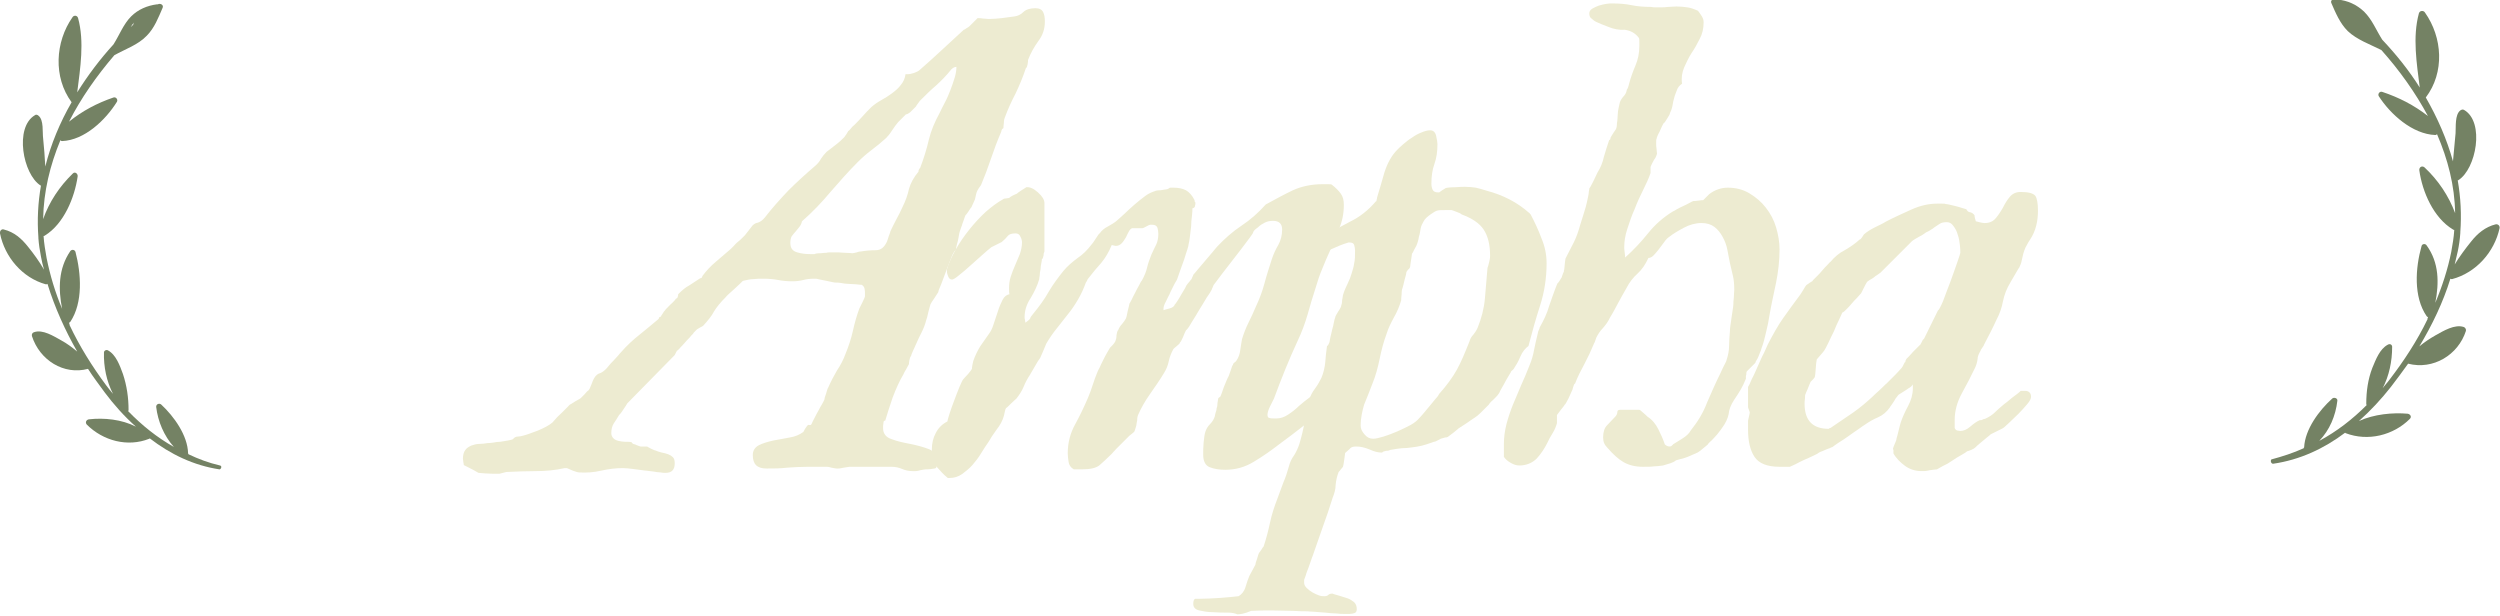 <?xml version="1.0" encoding="UTF-8"?>
<!-- Generator: Adobe Illustrator 27.8.0, SVG Export Plug-In . SVG Version: 6.00 Build 0)  -->
<svg xmlns="http://www.w3.org/2000/svg" xmlns:xlink="http://www.w3.org/1999/xlink" version="1.1" id="Ebene_1" x="0px" y="0px" viewBox="0 0 579.5 142.9" style="enable-background:new 0 0 579.5 142.9;" xml:space="preserve">
<style type="text/css">
	.st0{fill:#EDEBD1;}
	.st1{fill:#748264;}
</style>
<g>
	<g>
		<g>
			<g>
				<path class="st0" d="M107.5,107.8c0-0.1,0-0.3-0.1-0.7c0-0.4-0.1-0.6-0.1-0.7c0-0.9,0.2-1.6,0.5-2c0.3-0.5,0.8-0.8,1.4-1.1      c0.6-0.2,1.2-0.4,1.9-0.4c0.7,0,1.3-0.1,2-0.2c0.2,0,0.6,0,1.2-0.1c0.5-0.1,1.1-0.2,1.7-0.2c0.6-0.1,1.2-0.2,1.8-0.3      c0.6-0.1,0.9-0.2,1.1-0.3c0.3-0.4,0.7-0.6,1.1-0.6s0.8-0.1,1.2-0.2c0.9-0.2,2.1-0.7,3.5-1.2c1.4-0.6,2.6-1.2,3.4-1.9      c0.1-0.1,0.3-0.4,0.7-0.8c0.4-0.5,0.9-0.9,1.4-1.4c0.5-0.5,0.9-0.9,1.3-1.3c0.4-0.4,0.6-0.7,0.8-0.7c0.1-0.1,0.5-0.3,1.1-0.7      c0.7-0.4,1.1-0.6,1.2-0.7c0.2-0.2,0.5-0.5,0.9-0.9c0.4-0.5,0.7-0.8,0.9-0.9c0.2-0.2,0.4-0.6,0.7-1.4c0.3-0.8,0.5-1.3,0.6-1.4      c0.4-0.7,0.9-1.1,1.4-1.2c0.5-0.2,0.9-0.5,1.4-1c0.1-0.1,0.3-0.3,0.6-0.7c0.3-0.4,0.7-0.8,1.1-1.2c0.4-0.4,0.7-0.8,1.1-1.2      c0.3-0.4,0.5-0.6,0.6-0.7c1.4-1.6,2.8-2.9,4.2-4c1.4-1.1,2.9-2.4,4.6-3.8c0-0.3,0.2-0.5,0.5-0.5c0-0.1,0.1-0.3,0.4-0.7      c0.2-0.4,0.4-0.6,0.5-0.7c0.1-0.2,0.5-0.6,1.3-1.4c0.8-0.7,1.2-1.2,1.3-1.4c0.2,0,0.3-0.1,0.4-0.4c0.1-0.3,0.1-0.5,0.1-0.6      c0.9-0.9,1.7-1.6,2.5-2c0.7-0.5,1.6-1,2.6-1.7c0.3,0,0.5-0.2,0.5-0.5c0.9-1.2,1.9-2.3,3.1-3.3c1.2-1,2.3-2,3.5-3      c0.1-0.1,0.3-0.3,0.6-0.6c0.3-0.3,0.6-0.7,1-1c0.4-0.3,0.7-0.6,1-0.9c0.3-0.3,0.5-0.5,0.7-0.7c0.1-0.1,0.3-0.4,0.7-0.9      c0.4-0.5,0.6-0.8,0.7-0.9c0.4-0.6,0.9-1,1.6-1.1c0.6-0.2,1.1-0.6,1.6-1.2c1.7-2.2,3.6-4.3,5.5-6.3c1.9-1.9,4-3.8,6.1-5.6      c0.6-0.5,1.1-1.1,1.4-1.7c0.4-0.6,0.8-1.1,1.3-1.6c0.7-0.5,1.4-1.1,2.2-1.7c0.8-0.6,1.4-1.2,1.9-1.7c0.1-0.1,0.2-0.3,0.5-0.7      c0.2-0.4,0.4-0.6,0.4-0.7c0.2-0.1,0.4-0.3,0.7-0.7c0.3-0.4,0.6-0.6,0.7-0.7c0.7-0.7,1.4-1.4,2-2.1c0.6-0.7,1.3-1.4,2-2.1      c0.7-0.6,1.4-1.1,2.3-1.6c0.9-0.5,1.7-1,2.5-1.6c0.8-0.6,1.5-1.2,2-1.9c0.6-0.7,1-1.6,1.1-2.5h0.4c0.5,0,1-0.1,1.6-0.3      c0.5-0.2,1-0.4,1.3-0.7c1.7-1.5,3.4-3,5.1-4.6c1.7-1.6,3.4-3.1,5.1-4.7c0.1,0,0.3-0.1,0.7-0.4c0.4-0.2,0.6-0.4,0.7-0.5      c0.2-0.2,0.5-0.5,0.9-0.9c0.5-0.5,0.8-0.8,0.9-0.9c0.4,0,0.8,0,1.3,0.1c0.5,0,0.9,0.1,1.3,0.1c1,0,2-0.1,3-0.2      c1-0.1,2-0.3,3-0.4c0.7-0.1,1.4-0.4,2-1c0.6-0.6,1.6-0.9,2.8-0.9c0.9,0,1.5,0.3,1.8,0.9c0.3,0.6,0.4,1.3,0.4,2.2      c0,1.7-0.5,3.2-1.5,4.5c-1,1.4-1.8,2.8-2.4,4.4c0,0.2,0,0.5-0.1,1c-0.1,0.5-0.2,0.8-0.4,0.9c-0.7,2.1-1.5,4-2.4,5.9      c-1,1.9-1.8,3.7-2.5,5.6c-0.1,0.2-0.2,0.6-0.2,1.2c-0.1,0.6-0.1,1-0.1,1.2c-0.2,0.1-0.3,0.2-0.4,0.4c-0.1,0.2-0.1,0.4-0.1,0.4      c-0.9,2.1-1.7,4.2-2.4,6.3c-0.7,2.1-1.5,4.2-2.3,6.1c-0.1,0.1-0.2,0.3-0.5,0.7c-0.2,0.4-0.4,0.6-0.4,0.7c-0.1,0.2-0.2,0.5-0.3,1      c-0.1,0.5-0.2,0.8-0.2,0.9c-0.1,0.2-0.2,0.5-0.4,0.9c-0.2,0.5-0.4,0.8-0.4,0.9c-0.2,0.2-0.4,0.5-0.7,1c-0.3,0.5-0.6,0.8-0.7,0.9      c-0.1,0.2-0.2,0.5-0.4,1.1c-0.2,0.6-0.4,1-0.4,1.2c-0.1,0.2-0.2,0.5-0.4,1.1c-0.2,0.5-0.3,1.1-0.4,1.7c-0.1,0.6-0.2,1.1-0.4,1.7      c-0.1,0.5-0.2,0.9-0.2,1.2c-0.2,0.1-0.6,0.6-1,1.6c-0.4,1-0.8,2-1.2,3.1c-0.4,1.1-0.8,2.2-1.2,3.2c-0.4,1-0.7,1.6-0.7,1.9      c-0.1,0.2-0.4,0.6-0.9,1.4c-0.5,0.7-0.8,1.2-0.9,1.4c-0.1,0.2-0.2,0.8-0.5,1.8c-0.2,1-0.4,1.7-0.5,1.9c-0.3,1.2-0.7,2.1-1.1,2.9      c-0.4,0.8-0.9,1.8-1.5,3.2c-0.1,0.2-0.2,0.5-0.5,1.1c-0.2,0.5-0.4,0.9-0.4,1.1c-0.2,0.2-0.3,0.5-0.4,1c-0.1,0.5-0.1,0.8-0.1,0.9      c-0.1,0.2-0.3,0.5-0.6,1.1c-0.3,0.5-0.6,1-0.7,1.3c-0.9,1.5-1.7,3.3-2.5,5.4c-0.7,2.1-1.3,3.9-1.7,5.3c-0.2,0-0.4,0.1-0.4,0.4      c0,0.3-0.1,0.6-0.1,0.8v0.6c0,1.2,0.7,2.1,2,2.5c1.3,0.5,2.7,0.8,4.3,1.1c1.5,0.3,3,0.7,4.3,1.2c1.3,0.5,2,1.5,2,2.8      c0,1.1-0.2,1.7-0.7,1.7c-0.5,0.1-1.2,0.2-2.1,0.2c-0.2,0-0.6,0.1-1.2,0.2c-0.6,0.2-1,0.2-1.1,0.2h-0.7c-0.9,0-1.7-0.2-2.4-0.5      c-0.7-0.3-1.5-0.5-2.4-0.5h-4.8h-5c-0.1,0-0.5,0.1-1.3,0.2c-0.8,0.2-1.2,0.2-1.3,0.2h-0.2h-0.2c-0.2,0-0.6-0.1-1.2-0.2      c-0.6-0.2-1-0.2-1.1-0.2h-4.3c-1.7,0-3.3,0.1-4.8,0.2c-1.6,0.2-3.2,0.2-4.8,0.2c-2.2,0-3.2-1-3.2-3.1c0-1.1,0.5-1.8,1.4-2.3      c1-0.5,2.1-0.8,3.4-1.1c1.3-0.2,2.6-0.5,3.8-0.7c1.3-0.2,2.3-0.7,3-1.2c0.1,0,0.2-0.2,0.4-0.6c0.2-0.4,0.4-0.6,0.4-0.6      c0.2-0.4,0.5-0.6,0.7-0.5c0.2,0.1,0.5,0,0.6-0.4c0.1-0.2,0.3-0.7,0.6-1.2c0.3-0.6,0.6-1.2,0.9-1.7c0.3-0.6,0.6-1.1,0.9-1.6      s0.4-0.8,0.5-1c0-0.2,0.1-0.6,0.4-1.4c0.2-0.8,0.4-1.3,0.5-1.4c0.6-1.4,1.3-2.7,2-3.9c0.8-1.2,1.5-2.5,2-3.9      c0.7-1.7,1.3-3.5,1.7-5.3c0.4-1.8,0.9-3.6,1.5-5.2c0.1-0.2,0.3-0.6,0.7-1.4c0.4-0.8,0.6-1.3,0.6-1.4v-0.6c0-0.4,0-0.8-0.1-1.2      c-0.1-0.4-0.3-0.7-0.7-0.9c-0.2,0-0.7,0-1.2-0.1c-0.6,0-1.2-0.1-1.8-0.1c-0.6,0-1.2-0.1-1.7-0.2c-0.5-0.1-0.9-0.1-1.2-0.1      c-0.1,0-0.4,0-0.8-0.1c-0.5-0.1-0.9-0.2-1.4-0.3c-0.5-0.1-1-0.2-1.5-0.3c-0.5-0.1-0.8-0.2-0.9-0.2h-0.5c-0.9,0-1.8,0.1-2.5,0.3      c-0.8,0.2-1.6,0.3-2.5,0.3c-1.2,0-2.3-0.1-3.3-0.3c-1.1-0.2-2.2-0.3-3.4-0.3c-0.9,0-1.7,0-2.4,0.1c-0.7,0-1.5,0.2-2.4,0.4      c-0.3,0.3-1,1-2,1.9c-1,0.9-1.7,1.5-2,1.9c-1.2,1.2-2.1,2.3-2.7,3.3c-0.5,1-1.4,2.1-2.5,3.3c-0.1,0.1-0.3,0.2-0.7,0.4      c-0.4,0.2-0.6,0.4-0.7,0.4l-0.4,0.4c-0.3,0.3-0.5,0.5-0.5,0.6c-0.2,0.2-0.6,0.6-0.9,1c-0.4,0.4-0.8,0.8-1.2,1.3      c-0.4,0.5-0.8,0.8-1.1,1.2c-0.3,0.3-0.5,0.5-0.6,0.5c0,0.1-0.1,0.2-0.2,0.4c-0.1,0.2-0.2,0.4-0.3,0.6l-11,11.2      c-0.2,0.4-0.5,0.8-0.7,1.1c-0.2,0.3-0.4,0.6-0.6,0.9c-0.2,0.3-0.4,0.5-0.6,0.7c-0.4,0.7-0.8,1.3-1.2,1.9      c-0.4,0.6-0.6,1.4-0.6,2.3c0,0.5,0.2,0.9,0.5,1.2c0.3,0.3,0.7,0.5,1.2,0.6c0.5,0.1,1,0.2,1.5,0.2c0.6,0,1.1,0,1.5,0.1      c0.1,0.2,0.2,0.3,0.4,0.4c0.2,0.1,0.4,0.1,0.4,0.1c0.2,0.1,0.4,0.2,0.7,0.3c0.3,0.1,0.5,0.2,0.6,0.2h1.5      c0.1,0.1,0.4,0.2,0.9,0.5c0.5,0.2,0.8,0.4,1,0.4c0.5,0.2,1,0.4,1.5,0.5c0.5,0.1,1,0.2,1.5,0.4c0.5,0.2,0.8,0.4,1.1,0.7      c0.3,0.3,0.4,0.8,0.4,1.4c0,1.5-0.7,2.2-2.1,2.2h-0.2c-0.2,0-0.5,0-1-0.1c-0.5,0-1-0.1-1.6-0.2c-0.6-0.1-1.1-0.1-1.6-0.2      c-0.5,0-0.8-0.1-0.9-0.1c-0.7-0.1-1.4-0.2-2.3-0.3c-0.9-0.1-1.6-0.2-2.3-0.2c-1.7,0-3.3,0.2-5.1,0.6c-1.7,0.4-3.4,0.5-5.1,0.4      c-0.2,0-0.6-0.1-1.4-0.4c-0.7-0.3-1.2-0.5-1.4-0.6h-0.4h-0.1c-2.2,0.5-4.5,0.7-6.7,0.7c-2.2,0-4.5,0.1-6.8,0.2      c-0.1,0-0.4,0.1-0.8,0.2c-0.5,0.1-0.7,0.2-0.8,0.2h-1.7c-1,0-2-0.1-3.2-0.2C109.4,108.7,108.4,108.3,107.5,107.8z M183.2,56.3      c0,1.2,0.5,1.9,1.6,2.2c1,0.3,2,0.4,3,0.4h1c0.2-0.1,0.6-0.2,1.4-0.2c0.7-0.1,1.2-0.1,1.4-0.1c0.1-0.1,0.6-0.1,1.6-0.1      c0.8,0,1.7,0,2.7,0.1c0.9,0,1.5,0.1,1.7,0.1c0.2,0,0.5-0.1,1-0.2c0.5-0.2,0.8-0.2,0.9-0.2c1.2-0.2,2.3-0.3,3.5-0.3      c1.2,0,2-0.7,2.6-2c0.1-0.2,0.2-0.6,0.4-1.2c0.2-0.6,0.4-1,0.4-1.2c0.4-0.9,0.9-1.8,1.4-2.8c0.5-0.9,1-1.9,1.4-2.8      c0.7-1.4,1.2-2.8,1.5-4.2c0.4-1.4,1.1-2.7,2.2-4c0-0.3,0.1-0.6,0.4-0.9c0.8-2.1,1.5-4.3,2-6.5c0.5-2.1,1.4-4.2,2.5-6.2      c0.3-0.7,0.7-1.4,1.2-2.4c0.5-0.9,0.9-1.9,1.3-2.9c0.4-1,0.7-2,1-2.9c0.3-1,0.4-1.8,0.4-2.5c-0.4,0-0.8,0.2-1.2,0.6      c-1.1,1.4-2.3,2.6-3.5,3.7c-1.3,1.1-2.5,2.3-3.8,3.6l-0.5,0.7c-0.2,0.2-0.3,0.5-0.4,0.6L211,26c-0.1,0.1-0.3,0.2-0.6,0.4      c-0.2,0.1-0.3,0.1-0.4,0.1c-0.2,0.2-0.5,0.5-0.9,0.9c-0.5,0.5-0.8,0.8-0.9,0.9c-0.4,0.5-0.9,1.1-1.4,1.9c-0.5,0.8-1,1.4-1.4,1.8      c-1.1,1-2.2,1.9-3.4,2.8c-1.2,0.9-2.2,1.8-3.2,2.8c-2.2,2.2-4.3,4.6-6.3,6.9c-2,2.4-4.2,4.7-6.6,6.8c-0.1,0.5-0.3,0.9-0.6,1.3      c-0.3,0.4-0.6,0.7-0.9,1.1c-0.3,0.3-0.6,0.7-0.9,1.1C183.3,55.2,183.2,55.7,183.2,56.3z"></path>
			</g>
			<g>
				<path class="st0" d="M216,104.2c0-1.4,0.3-2.7,0.9-3.8c0.6-1.2,1.5-2.1,2.7-2.7c0-0.2,0.2-0.8,0.5-1.8c0.3-1,0.7-2,1.1-3.1      c0.4-1.1,0.8-2.1,1.2-3.1c0.4-0.9,0.7-1.6,0.9-1.8c0.2-0.2,0.5-0.6,1.1-1.2c0.5-0.6,0.8-1,0.9-1.2c0-0.1,0-0.4,0.1-0.9      c0.1-0.5,0.2-0.8,0.2-0.9c0.4-1.2,1-2.4,1.6-3.4c0.7-1,1.4-2,2.1-3c0.3-0.4,0.7-1.1,1-2.1c0.3-1,0.7-2,1-3      c0.3-1,0.7-1.9,1.1-2.7c0.4-0.8,1-1.2,1.6-1.3c-0.1-0.3-0.1-0.8-0.1-1.4c0-0.9,0.1-1.8,0.4-2.7c0.3-0.9,0.6-1.7,1-2.6      c0.4-0.9,0.7-1.7,1.1-2.6c0.3-0.9,0.5-1.8,0.5-2.7c0-0.4-0.1-0.9-0.4-1.4c-0.2-0.5-0.6-0.7-1.1-0.7c-0.9,0-1.5,0.2-1.8,0.6      c-0.3,0.4-0.8,0.9-1.4,1.4c-0.2,0.1-0.6,0.3-1.2,0.6c-0.6,0.3-1,0.5-1.2,0.6c-0.4,0.3-1.1,0.9-2,1.7c-0.9,0.8-1.8,1.6-2.8,2.5      c-1,0.9-1.8,1.6-2.7,2.3c-0.8,0.7-1.4,1-1.6,1c-0.4,0-0.7-0.2-0.9-0.7c-0.2-0.5-0.3-0.8-0.3-1.2v-0.5c0.4-1.4,1.1-2.9,2-4.5      c0.9-1.6,2-3.2,3.2-4.7c1.2-1.5,2.5-2.9,3.8-4.1c1.4-1.2,2.7-2.2,4-2.9c0.1-0.1,0.3-0.2,0.7-0.2c0.4-0.1,0.7-0.1,0.7-0.1      c0.2-0.2,0.5-0.4,0.9-0.6c0.5-0.2,0.8-0.4,0.9-0.4c0.2-0.2,0.5-0.4,1.1-0.8c0.6-0.4,1-0.6,1.1-0.7c0.8-0.1,1.7,0.3,2.7,1.2      c1,0.9,1.5,1.7,1.5,2.5v11.2c-0.1,0.2-0.2,0.5-0.2,0.9c-0.1,0.5-0.2,0.8-0.4,0.9c0,0.1,0,0.4-0.1,0.8c-0.1,0.5-0.2,1-0.2,1.5      c-0.1,0.5-0.2,1-0.2,1.5c-0.1,0.5-0.1,0.7-0.1,0.8c-0.4,1.4-1.1,2.9-2,4.4c-1,1.5-1.4,3-1.4,4.4c0,0.2,0,0.4,0.1,0.7      c0,0.3,0.1,0.5,0.1,0.6c0.7-0.5,1-0.8,1.1-1c0-0.2,0.3-0.6,0.8-1.2c1.3-1.6,2.5-3.2,3.5-5c1-1.7,2.2-3.3,3.4-4.8      c1-1.2,2.1-2.1,3.3-3c1.2-0.8,2.3-1.9,3.2-3.1c0.2-0.2,0.5-0.6,1-1.4s0.8-1.2,0.9-1.2c0.5-0.7,1.1-1.2,1.9-1.6      c0.7-0.4,1.4-0.8,1.9-1.2c0.5-0.4,1.1-1,1.9-1.7c0.7-0.7,1.5-1.4,2.4-2.2c0.8-0.7,1.7-1.4,2.5-2c0.8-0.6,1.6-0.9,2.2-1.1      c0.2-0.1,0.6-0.2,1.3-0.2c0.7-0.1,1.1-0.2,1.3-0.2c0.2,0,0.4-0.1,0.6-0.2c0.2-0.2,0.4-0.2,0.4-0.2h0.7c1.2,0,2.1,0.2,2.9,0.6      c0.7,0.4,1.4,1.1,2,2.3v0.2c0,0.1,0,0.1,0.1,0.2c0,0,0.1,0.1,0.1,0.2c0,0.2,0,0.4-0.1,0.7c0,0.3-0.2,0.5-0.6,0.6      c0,0.3,0,0.9-0.1,1.7c-0.1,0.8-0.2,1.6-0.2,2.5c-0.1,0.9-0.2,1.7-0.3,2.5c-0.1,0.8-0.2,1.3-0.3,1.7c0,0.2-0.1,0.6-0.3,1.2      c-0.2,0.7-0.5,1.4-0.7,2.2c-0.3,0.8-0.6,1.7-0.9,2.5c-0.3,0.8-0.5,1.5-0.7,2c0,0.1-0.1,0.3-0.3,0.6c-0.2,0.3-0.4,0.7-0.6,1.1      c-0.2,0.4-0.4,0.8-0.6,1.2c-0.2,0.4-0.3,0.7-0.3,0.7c-0.2,0.3-0.4,0.8-0.8,1.6c-0.4,0.7-0.6,1.3-0.6,1.7v0.4      c0.2-0.1,0.7-0.2,1.4-0.4c0.7-0.2,1.1-0.5,1.2-0.9c0.1-0.1,0.3-0.3,0.6-0.8c0.3-0.5,0.6-0.9,0.9-1.5c0.3-0.5,0.6-1,0.9-1.5      c0.2-0.5,0.4-0.8,0.5-0.9c0.1-0.1,0.2-0.3,0.5-0.6c0.2-0.3,0.4-0.5,0.5-0.6c0-0.1,0.1-0.2,0.2-0.5c0.1-0.2,0.2-0.4,0.2-0.5      c0.2-0.2,0.6-0.7,1.1-1.3c0.5-0.6,1.1-1.3,1.7-2c0.6-0.7,1.2-1.4,1.7-2c0.5-0.6,0.9-1.1,1.1-1.3c1.7-1.8,3.5-3.4,5.6-4.8      c2.1-1.4,3.9-3,5.6-4.9c2.2-1.2,4.2-2.3,6.3-3.3c2-0.9,4.3-1.4,6.8-1.4c0.2,0,0.5,0,1.1,0c0.6,0,1,0,1.1,0.1      c0.9,0.7,1.6,1.4,2.1,2.1c0.5,0.7,0.7,1.5,0.7,2.6c0,2.1-0.4,3.9-1.1,5.5c-0.7,1.6-1.4,3.3-2.1,5.1c-0.6,1.3-1.2,2.7-1.8,4.2      c-0.6,1.4-1.1,2.9-1.5,4.3c-0.7,2.1-1.3,4.2-1.9,6.3c-0.6,2.1-1.4,4.2-2.3,6.1c-2,4.3-3.8,8.8-5.5,13.4c-0.2,0.4-0.5,1-0.9,1.8      c-0.4,0.8-0.6,1.5-0.6,2c0,0.4,0.2,0.7,0.5,0.7c0.3,0.1,0.7,0.1,1.1,0.1h0.5c0.9,0,1.8-0.3,2.7-0.9c0.9-0.6,1.7-1.2,2.5-2      c0.8-0.7,1.7-1.4,2.5-2c0.8-0.6,1.7-0.9,2.6-0.9c0.8,0,1.2,0.5,1.2,1.4c0,0.1,0,0.2-0.1,0.3c0,0.1-0.1,0.2-0.1,0.3      c-1.3,2.1-3,3.9-4.9,5.4c-1.9,1.5-3.9,3-5.8,4.4c-1.8,1.4-3.8,2.8-5.8,4c-2.1,1.3-4.3,1.9-6.7,1.9c-1.4,0-2.6-0.2-3.6-0.6      c-1-0.4-1.5-1.4-1.5-2.9c0-0.8,0-1.8,0.1-2.8c0.1-1,0.2-1.9,0.4-2.5c0.2-0.6,0.5-1.2,1.1-1.8c0.6-0.6,0.9-1.2,1.1-1.8      c0-0.2,0.1-0.5,0.2-0.9c0.2-0.5,0.2-0.8,0.2-0.9c0.1-0.2,0.2-0.6,0.2-1.2c0.1-0.7,0.2-1.1,0.2-1.2l0.5-0.4      c0.1-0.2,0.4-1,0.8-2.2c0.5-1.2,0.8-2,1.1-2.5c0.1-0.2,0.2-0.6,0.5-1.4c0.2-0.7,0.4-1.2,0.5-1.2c0-0.2,0.1-0.4,0.4-0.6      c0.3-0.2,0.4-0.4,0.4-0.4c0.5-0.7,0.8-1.6,0.9-2.5c0.1-0.9,0.3-1.8,0.4-2.5c0.4-1.3,0.9-2.6,1.5-3.8c0.6-1.2,1.2-2.5,1.7-3.7      c0.8-1.7,1.5-3.5,2-5.4c0.5-1.9,1.1-3.7,1.7-5.6c0.4-1.2,0.9-2.3,1.5-3.3c0.6-1.1,0.9-2.3,0.9-3.6c0-1.3-0.7-2-2.1-2      c-0.7,0-1.3,0.1-1.9,0.4c-0.6,0.3-1.1,0.6-1.6,1.1c-0.7,0.5-1,0.8-1.1,1.1c0,0.2-0.3,0.6-0.8,1.3c-1.4,1.9-2.8,3.7-4.2,5.5      c-1.4,1.8-2.8,3.6-4.2,5.5c0,0.1-0.1,0.2-0.2,0.5c-0.1,0.2-0.2,0.4-0.2,0.5c-0.2,0.4-0.6,1.1-1.2,1.9c-0.5,0.9-1.1,1.8-1.7,2.8      c-0.6,1-1.1,1.9-1.7,2.8c-0.5,0.9-0.9,1.5-1.2,1.8l-0.2,0.2l-0.1,0.2c-0.1,0.2-0.3,0.6-0.6,1.4c-0.3,0.7-0.6,1.2-0.7,1.2      c0,0.2-0.2,0.4-0.7,0.8c-0.5,0.4-0.7,0.6-0.8,0.7c-0.5,0.9-0.9,1.9-1.1,2.9c-0.2,1-0.6,1.9-1.1,2.7c-0.9,1.5-2,3.1-3.2,4.8      c-1.2,1.7-2.1,3.3-2.8,4.9c-0.1,0.2-0.2,0.6-0.2,1.2c-0.1,0.6-0.2,1-0.2,1.2c0,0.1-0.1,0.3-0.2,0.7c-0.1,0.4-0.2,0.6-0.3,0.8      c-0.2,0.2-0.6,0.5-1.1,0.9c-0.5,0.5-1,1-1.5,1.5c-0.5,0.5-1.1,1.1-1.6,1.6c-0.5,0.5-0.8,0.9-1,1.1c-1.2,1.2-2.1,2-2.9,2.7      c-0.8,0.6-2.1,0.9-4,0.9h-1.9c-0.7-0.4-1.1-1-1.2-1.7c-0.1-0.7-0.2-1.4-0.2-2c0-2.5,0.6-4.7,1.7-6.7c1.1-2,2.1-4.1,3-6.2      c0.4-1,0.8-2,1.1-3c0.3-1,0.7-2,1.1-3c0.1-0.2,0.2-0.5,0.5-1c0.2-0.5,0.5-1.1,0.8-1.7c0.3-0.6,0.6-1.2,0.9-1.7      c0.3-0.5,0.5-0.9,0.7-1.2l0.4-0.4c0.2-0.2,0.4-0.4,0.6-0.7c0.2-0.3,0.3-0.5,0.3-0.6c0.1-0.2,0.2-0.6,0.2-1.2      c0.1-0.6,0.2-1,0.4-1.2c0.2-0.5,0.5-1,0.9-1.4c0.4-0.5,0.7-0.9,0.9-1.3c0.1-0.2,0.2-0.7,0.4-1.7c0.2-0.9,0.4-1.5,0.4-1.7      c0.1-0.1,0.2-0.4,0.5-0.9c0.2-0.5,0.5-1,0.8-1.6c0.3-0.6,0.6-1.2,0.9-1.7c0.3-0.6,0.5-1,0.7-1.2c0.6-1.1,1-2.1,1.2-3      c0.2-0.9,0.6-2,1-3c0.4-0.9,0.8-1.7,1.1-2.3c0.3-0.6,0.5-1.5,0.5-2.5c0-0.5-0.1-1-0.2-1.4c-0.2-0.5-0.6-0.7-1.2-0.7h-0.5      c-0.1,0-0.4,0.1-0.9,0.4c-0.5,0.3-0.8,0.4-0.9,0.4H264h-1.6c-0.2,0.1-0.5,0.3-0.7,0.7c-0.2,0.4-0.5,0.9-0.7,1.4      c-0.3,0.5-0.6,1-1,1.4c-0.4,0.4-0.8,0.6-1.4,0.6c-0.1,0-0.4-0.1-0.9-0.2c-0.7,1.7-1.5,3-2.4,4.1c-1,1.1-2,2.3-3,3.6      c-0.1,0.1-0.2,0.2-0.3,0.5c-0.1,0.2-0.2,0.4-0.3,0.5c-0.5,1.4-1.1,2.7-1.8,3.9c-0.7,1.2-1.5,2.4-2.4,3.5s-1.7,2.2-2.6,3.3      c-0.9,1.1-1.7,2.3-2.4,3.5c-0.1,0.2-0.3,0.8-0.7,1.7c-0.4,0.9-0.6,1.4-0.7,1.6c-0.1,0.1-0.2,0.3-0.5,0.7      c-0.2,0.4-0.5,0.8-0.7,1.2c-0.2,0.4-0.5,0.8-0.7,1.2c-0.2,0.4-0.4,0.6-0.4,0.7c-0.6,0.9-1.1,1.8-1.5,2.8c-0.4,1-1,1.9-1.7,2.8      c-0.2,0.2-0.6,0.5-1.2,1.1c-0.6,0.6-1,1-1.2,1.1c-0.1,0.1-0.2,0.4-0.3,0.9c-0.1,0.5-0.2,0.8-0.2,0.9c-0.3,1.1-0.9,2.2-1.7,3.2      c-0.8,1.1-1.4,2-1.9,2.9c-0.5,0.7-1.1,1.6-1.7,2.6c-0.6,1-1.3,1.9-2,2.7c-0.7,0.8-1.6,1.5-2.4,2.1c-0.9,0.6-1.8,0.9-2.9,0.9      h-0.4c-0.9-0.7-1.7-1.6-2.5-2.5C216.3,106.6,216,105.5,216,104.2z"></path>
			</g>
			<g>
				<path class="st0" d="M286.8,142.4c-0.4-0.2-1.2-0.4-2.2-0.4c-1.2,0-2.3,0-3.5-0.1c-1.2,0-2.2-0.2-3.1-0.4      c-0.9-0.2-1.4-0.7-1.4-1.5c0-0.6,0.1-1,0.4-1.2h1c1.5,0,3.1-0.1,4.8-0.2c1.7-0.1,3.2-0.3,4.3-0.4c0.7-0.4,1.3-1.1,1.6-2.1      c0.3-1,0.6-1.9,0.9-2.6c0.1-0.2,0.3-0.6,0.7-1.3c0.4-0.7,0.6-1.1,0.7-1.3c0-0.2,0.1-0.6,0.4-1.4c0.2-0.8,0.4-1.3,0.5-1.4      c0.1-0.1,0.2-0.3,0.5-0.7c0.2-0.4,0.4-0.6,0.5-0.7c0.6-1.8,1.1-3.7,1.5-5.6c0.4-1.9,1-3.7,1.7-5.5c0.5-1.4,1-2.7,1.4-3.8      c0.5-1.1,0.9-2.4,1.3-3.8c0.2-0.8,0.6-1.7,1.2-2.5c0.5-0.8,0.9-1.7,1.2-2.6c0.5-1.7,0.9-3.3,1.2-5.1c0.3-1.7,0.6-3.4,1.1-5.1      c0.2-0.9,0.7-1.8,1.3-2.6c0.6-0.8,1.1-1.7,1.5-2.5c0.5-1.2,0.8-2.5,0.9-3.7c0.1-1.2,0.2-2.4,0.4-3.7c0.2-0.1,0.3-0.2,0.4-0.5      c0.1-0.2,0.2-0.4,0.2-0.5c0-0.2,0.1-0.5,0.2-1.1c0.1-0.5,0.3-1.1,0.4-1.7c0.2-0.6,0.3-1.2,0.4-1.7c0.1-0.5,0.2-0.9,0.3-1.1      c0-0.2,0.2-0.6,0.7-1.4c0.5-0.7,0.7-1.2,0.7-1.4c0.1-0.2,0.2-0.6,0.2-1.2c0.1-0.6,0.2-1,0.2-1.2c0.3-1,0.7-1.9,1.1-2.7      c0.4-0.8,0.7-1.6,0.9-2.3c0.2-0.7,0.5-1.5,0.6-2.4c0.2-0.8,0.2-1.8,0.2-3c0-0.4-0.1-0.8-0.2-1.2c-0.1-0.4-0.5-0.6-1.1-0.6h-0.2      c-1.4,0.4-2.8,1-4.1,1.6c-1.3,0.7-2.6,1.4-3.7,2.1c-0.9,0.6-1.6,1.2-2.2,1.9c-0.5,0.7-1.4,1.1-2.5,1.1c-0.1,0-0.3,0-0.6-0.1      c-0.3,0-0.6-0.1-0.7-0.1c0.1-0.2,0.2-0.7,0.5-1.2c0.2-0.6,0.4-1,0.5-1.2l0.4-0.4c0.9-0.7,1.9-1.4,3.1-2.4c1.2-0.9,2.2-1.7,3-2.4      c2.1-1.3,4.3-2.5,6.6-3.7c2.3-1.1,4.3-2.7,6-4.7c0.1,0,0.2-0.1,0.2-0.4c0.1-0.2,0.1-0.4,0.1-0.5c0.5-1.7,1.1-3.6,1.7-5.8      c0.7-2.2,1.7-4,3-5.3c0.3-0.3,0.8-0.8,1.4-1.3c0.6-0.5,1.3-1.1,2-1.5c0.7-0.5,1.4-0.9,2.2-1.2c0.7-0.3,1.4-0.5,2-0.5      c0.7,0,1.2,0.4,1.4,1.3c0.2,0.9,0.3,1.5,0.3,1.9c0,1.7-0.2,3.2-0.7,4.6c-0.5,1.4-0.7,2.9-0.7,4.6c0,0.5,0.1,1,0.3,1.4      c0.2,0.4,0.6,0.6,1.3,0.6h0.2c0.1-0.1,0.3-0.2,0.7-0.5c0.4-0.2,0.6-0.4,0.8-0.5c0.3-0.1,1.1-0.2,2.2-0.2      c1.1-0.1,1.9-0.1,2.3-0.1c0.9,0,1.8,0.1,2.5,0.2c0.8,0.2,1.6,0.4,2.5,0.7c3.8,1,7.1,2.7,9.8,5.1c0.1,0,0.2,0.1,0.2,0.2      c0.1,0.1,0.2,0.2,0.2,0.2c0.9,1.7,1.8,3.6,2.5,5.5c0.8,1.9,1.2,3.8,1.2,5.8c0,3.4-0.5,6.7-1.5,9.8c-1,3.1-1.9,6.3-2.7,9.4      c-0.7,0.5-1.4,1.3-1.9,2.5c-0.5,1.2-1,2-1.4,2.6c0,0.1-0.1,0.2-0.4,0.5c-0.3,0.2-0.4,0.4-0.4,0.5c-0.1,0.2-0.3,0.5-0.6,1      c-0.3,0.5-0.6,1-0.9,1.6c-0.3,0.5-0.6,1.1-0.9,1.6c-0.2,0.5-0.4,0.8-0.5,0.9c-0.1,0.2-0.5,0.6-1.1,1.2c-0.7,0.6-1,1-1.1,1.2      c-0.7,0.7-1.4,1.4-1.9,1.9c-0.5,0.5-1,0.9-1.5,1.2c-0.5,0.3-1,0.7-1.6,1.1c-0.6,0.4-1.2,0.8-2,1.3c-0.2,0.2-0.6,0.5-1.2,1      c-0.7,0.5-1.1,0.8-1.2,0.9c-0.1,0.1-0.3,0.2-0.7,0.2c-0.4,0.1-0.6,0.2-0.7,0.2c-0.1,0-0.4,0.1-0.9,0.4c-0.5,0.3-0.8,0.4-1,0.4      c-1.1,0.4-2,0.7-2.8,0.9c-0.8,0.2-1.5,0.3-2.3,0.4c-0.7,0.1-1.5,0.2-2.4,0.2c-0.8,0.1-1.7,0.2-2.7,0.4c-0.1,0.1-0.4,0.2-0.9,0.2      c-0.5,0.1-0.8,0.2-0.9,0.4h-0.2c-0.7,0-1.6-0.2-2.7-0.7c-1.2-0.5-2.2-0.7-3.1-0.7c-0.7,0-1.1,0.1-1.4,0.4      c-0.2,0.3-0.7,0.6-1.2,1.1c0,0.2-0.1,0.7-0.2,1.5c-0.1,0.8-0.2,1.4-0.3,1.7c-0.1,0.1-0.2,0.3-0.5,0.6c-0.2,0.3-0.4,0.5-0.5,0.6      c-0.4,1-0.6,2-0.7,3c0,1-0.3,2-0.7,3c-0.7,2.3-1.5,4.6-2.3,6.8c-0.8,2.2-1.5,4.4-2.3,6.6c-0.1,0.2-0.2,0.5-0.4,1.1      c-0.2,0.5-0.4,1.1-0.6,1.7c-0.2,0.6-0.5,1.2-0.6,1.7c-0.2,0.5-0.3,0.9-0.4,1.1v0.7c0,0.4,0.2,0.8,0.6,1.2c0.4,0.4,0.8,0.7,1.3,1      c0.5,0.3,1,0.5,1.5,0.7c0.5,0.2,1,0.2,1.3,0.2c0.4,0,0.7-0.1,0.9-0.3c0.2-0.2,0.5-0.3,0.9-0.3h0.1c0.4,0.2,1,0.3,1.6,0.5      c0.7,0.2,1.3,0.4,1.9,0.6c0.6,0.2,1.1,0.6,1.5,0.9c0.4,0.4,0.6,0.9,0.6,1.6c0,0.5-0.2,0.8-0.5,0.9c-0.3,0.1-0.7,0.2-1.1,0.2      h-0.9h-0.7c-0.2,0-0.8,0-1.5-0.1c-0.8,0-1.7-0.1-2.6-0.2c-1-0.1-1.8-0.1-2.6-0.2c-0.8,0-1.3-0.1-1.5-0.1c-0.7,0-1.8,0-3.3-0.1      c-1.5,0-3.2-0.1-4.9-0.1s-3.4,0-4.9,0.1C288.4,142.3,287.4,142.4,286.8,142.4z M315.4,98.7c0,0.7,0.3,1.3,0.9,2      c0.6,0.7,1.2,1,2,1c0.6,0,1.4-0.2,2.4-0.5c1-0.3,2-0.7,3.2-1.2c1.1-0.5,2.2-1,3.1-1.5c0.9-0.5,1.6-1.1,2-1.6      c0.1-0.1,0.4-0.4,0.9-1c0.5-0.6,1-1.2,1.5-1.8c0.5-0.6,1-1.2,1.4-1.7c0.5-0.5,0.7-0.9,0.8-1.1c1.7-1.9,3.1-3.8,4.1-5.6      c1-1.8,1.9-4,2.9-6.5c0.2-0.7,0.5-1.2,0.9-1.6c0.3-0.4,0.7-0.9,1-1.6c0.9-2.2,1.5-4.5,1.7-6.8c0.2-2.3,0.4-4.7,0.6-7.1      c0.1-0.2,0.2-0.6,0.4-1.4c0.2-0.8,0.2-1.3,0.2-1.4c0-2.6-0.5-4.6-1.5-6.1c-1-1.5-2.7-2.6-5.1-3.5c-0.2-0.2-0.6-0.4-1.2-0.6      c-0.6-0.2-1-0.4-1.1-0.4H335c-0.8,0-1.4,0-1.8,0.1c-0.4,0.1-0.9,0.4-1.6,0.9c-0.7,0.5-1.3,1-1.6,1.6c-0.3,0.5-0.6,1.1-0.7,1.7      c-0.1,0.6-0.2,1.3-0.4,1.9c-0.1,0.7-0.3,1.4-0.6,2.1c-0.1,0.1-0.2,0.4-0.5,0.9c-0.2,0.5-0.4,0.8-0.5,0.9c0,0.2-0.1,0.6-0.2,1.4      c-0.1,0.7-0.2,1.2-0.2,1.4c0,0.4-0.2,0.7-0.5,0.9c-0.1,0.1-0.2,0.2-0.2,0.3c-0.1,0.1-0.2,0.2-0.2,0.3c0,0.2-0.1,0.7-0.4,1.7      c-0.2,1-0.4,1.6-0.5,2c-0.1,0.2-0.2,0.6-0.2,1.4c-0.1,0.7-0.1,1.2-0.1,1.4c-0.4,1.4-1,2.8-1.7,4c-0.7,1.3-1.3,2.5-1.7,3.8      c-0.7,1.9-1.2,3.8-1.6,5.8c-0.4,1.9-0.9,3.9-1.7,5.8c-0.7,1.8-1.3,3.4-1.9,4.8C315.8,95.2,315.4,96.8,315.4,98.7z"></path>
			</g>
			<g>
				<path class="st0" d="M385.5,107.9c-0.8,0.1-1.5,0.2-2.1,0.2c-0.6,0.1-1.4,0.1-2.6,0.1c-1.8,0-3.3-0.4-4.5-1.1      c-1.2-0.7-2.4-1.8-3.7-3.3c-0.7-0.7-1-1.4-1-2.4c0-1.2,0.3-2.2,0.9-2.8c0.6-0.6,1.2-1.3,1.9-2c0.3-0.3,0.5-0.7,0.5-1.1      c0-0.3,0.2-0.5,0.6-0.5h4.5c0.1,0,0.4,0.2,0.8,0.6c0.5,0.4,0.8,0.7,1.1,1c1.1,0.7,1.9,1.7,2.5,2.9c0.6,1.2,1.1,2.3,1.5,3.5      c0.3,0.3,0.7,0.5,1.1,0.5c0.1,0,0.2,0,0.4-0.1c0.1-0.1,0.2-0.1,0.2-0.2c0.1,0,0.2-0.1,0.2-0.2c0.4-0.2,1.1-0.7,2.1-1.3      c1-0.6,1.7-1.3,2-1.9c1.6-2,2.9-4.1,3.8-6.5c1-2.3,2-4.6,3.1-6.8c0.1-0.2,0.3-0.7,0.7-1.5c0.4-0.8,0.7-1.3,0.7-1.5      c0.4-1.2,0.6-2.3,0.6-3.3c0-1.1,0.1-2.2,0.2-3.5c0-0.2,0-0.6,0.1-1.2c0.1-0.7,0.2-1.4,0.3-2.1c0.1-0.7,0.2-1.4,0.3-2      c0.1-0.6,0.1-1,0.1-1.1c0-0.1,0-0.5,0.1-1.3c0-0.8,0.1-1.4,0.1-1.8c0-1.3-0.1-2.4-0.3-3.2c-0.2-0.8-0.4-1.8-0.7-3      c-0.2-1-0.4-2-0.6-3.1c-0.2-1.1-0.6-2.1-1.1-3c-0.5-0.9-1.1-1.7-1.9-2.3c-0.8-0.6-1.8-0.9-3-0.9c-1.4,0-2.8,0.4-4.1,1.1      c-1.3,0.7-2.5,1.4-3.5,2.2c-0.3,0.2-0.7,0.6-1.1,1.2c-0.4,0.5-0.8,1.1-1.2,1.6c-0.4,0.5-0.8,1-1.2,1.4c-0.4,0.4-0.8,0.6-1.2,0.6      c-0.7,1.5-1.5,2.7-2.5,3.6c-1,0.9-1.9,2-2.6,3.4c-0.7,1.2-1.3,2.3-1.9,3.4s-1.2,2.3-1.9,3.4c-0.4,0.9-1,1.7-1.6,2.4      c-0.7,0.7-1.2,1.5-1.6,2.3c0,0.1-0.1,0.3-0.2,0.6c-0.1,0.3-0.2,0.6-0.3,0.7c-0.7,1.7-1.4,3.2-2.2,4.7c-0.8,1.5-1.6,3-2.2,4.6      c-0.2,0.1-0.3,0.3-0.4,0.7c-0.1,0.4-0.2,0.6-0.2,0.7c-0.2,0.4-0.5,1.1-0.9,2c-0.5,1-0.8,1.5-0.9,1.5c-0.1,0.2-0.4,0.6-0.9,1.2      c-0.5,0.7-0.8,1.1-0.9,1.2v1.4v0.5c-0.2,0.7-0.5,1.5-1,2.3c-0.5,0.8-0.9,1.5-1.2,2.2c-0.7,1.4-1.5,2.6-2.5,3.7      c-1,1-2.4,1.6-4,1.6c-0.7,0-1.3-0.2-2-0.6c-0.7-0.4-1.2-0.8-1.6-1.4V103c0-1.6,0.2-3.1,0.6-4.7c0.4-1.5,0.9-3,1.5-4.5      c0.6-1.5,1.3-3,1.9-4.5c0.7-1.5,1.3-3,1.9-4.5c0.6-1.4,0.9-2.6,1.1-3.7c0.2-1,0.5-2.4,0.9-4c0-0.2,0.1-0.4,0.2-0.6      c0.1-0.2,0.2-0.4,0.2-0.6c0.9-1.6,1.7-3.2,2.2-5c0.6-1.7,1.2-3.5,1.9-5.2c0.1,0,0.2-0.2,0.5-0.6c0.2-0.4,0.4-0.6,0.5-0.8      c0-0.1,0.1-0.3,0.2-0.6c0.1-0.3,0.2-0.6,0.3-0.7c0-0.1,0-0.3,0.1-0.6c0-0.3,0.1-0.7,0.1-1c0-0.3,0.1-0.6,0.1-0.9      c0-0.3,0.1-0.5,0.1-0.6l1.9-3.7c0.6-1.2,1.1-2.6,1.5-4.1c0.5-1.5,0.9-2.9,1.3-4.2c0-0.1,0.1-0.4,0.2-0.8      c0.1-0.5,0.2-0.9,0.3-1.4c0.1-0.5,0.2-0.9,0.2-1.3c0.1-0.4,0.1-0.7,0.1-0.7c0.1-0.1,0.4-0.6,0.9-1.6c0.5-1,0.8-1.7,1-2.1      c0.7-1.1,1.2-2.3,1.5-3.7c0.4-1.4,0.8-2.6,1.2-3.8c0.2-0.1,0.3-0.2,0.3-0.4c0-0.2,0.1-0.3,0.2-0.5c0.4-0.7,0.7-1.1,0.9-1.4      c0.2-0.2,0.4-0.7,0.4-1.4c0-0.1,0-0.4,0.1-0.8c0-0.5,0.1-0.9,0.1-1.5c0-0.5,0.1-1,0.2-1.5c0.1-0.5,0.2-0.8,0.2-0.9      c0.1-0.6,0.4-1.1,0.8-1.6c0.5-0.5,0.8-1,0.9-1.7c0.1-0.1,0.2-0.3,0.3-0.6c0.1-0.3,0.2-0.6,0.2-0.7c0.4-1.5,0.9-2.9,1.5-4.3      c0.6-1.4,0.9-2.9,0.9-4.5c0-0.2,0-0.5,0-0.9c0-0.5,0-0.8-0.1-1c-0.8-1.1-1.9-1.7-3.3-1.9C375.3,7,374,6.7,373,6.3      c-0.2-0.1-0.8-0.3-1.8-0.7c-1-0.4-1.6-0.7-1.8-0.9c-0.4-0.3-0.7-0.6-0.8-0.7c-0.1-0.2-0.2-0.5-0.2-0.9c0-0.4,0.2-0.8,0.7-1.1      c0.5-0.3,1-0.5,1.5-0.7c0.6-0.2,1.2-0.3,1.7-0.4c0.6-0.1,1-0.1,1.4-0.1c1.6,0,3.1,0.1,4.5,0.4c1.4,0.3,3,0.4,4.5,0.4      c0.4,0.1,0.8,0.1,1.1,0.1c0.3,0,0.7,0,1,0c0.7,0,1.3,0,1.9-0.1c0.6,0,1.3-0.1,1.9-0.1c0.9,0,1.8,0.1,2.5,0.2      c0.8,0.1,1.6,0.4,2.5,0.8c0.3,0.4,0.6,0.8,0.9,1.3c0.3,0.5,0.4,0.9,0.4,1.4c0,1.4-0.3,2.7-0.9,3.8c-0.6,1.2-1.2,2.3-1.9,3.3      c-0.7,1.1-1.2,2.2-1.7,3.3c-0.5,1.2-0.7,2.4-0.5,3.8c-0.6,0.4-1,0.9-1.2,1.5c-0.2,0.6-0.5,1.2-0.6,1.7c-0.2,0.6-0.3,1.2-0.4,1.8      c-0.1,0.6-0.3,1.2-0.6,1.8c0,0.2-0.2,0.6-0.6,1.2c-0.4,0.7-0.7,1.1-0.9,1.2c-0.2,0.3-0.5,1-0.9,1.9c-0.5,0.9-0.7,1.5-0.7,1.7      c-0.1,0.1-0.1,0.4-0.1,1c0,0.4,0,0.9,0.1,1.4c0,0.5,0.1,0.8,0.1,1c0,0.1-0.1,0.3-0.2,0.6c-0.1,0.3-0.3,0.6-0.4,0.7      c-0.1,0.1-0.2,0.4-0.5,0.9c-0.2,0.5-0.4,0.8-0.4,0.9v0.4v1c-0.4,1.2-1,2.5-1.7,3.9c-0.7,1.4-1.4,2.9-2,4.5      c-0.7,1.5-1.2,3.1-1.7,4.6c-0.5,1.5-0.7,2.9-0.7,4.2c0,0.2,0,0.6,0.1,1.2c0.1,0.6,0.1,1,0.1,1.2c1.9-1.7,3.7-3.6,5.3-5.6      c1.6-2,3.5-3.7,5.8-5.1c0.2-0.1,0.5-0.2,0.9-0.5c0.4-0.2,0.9-0.5,1.4-0.7c0.5-0.2,1-0.5,1.4-0.7c0.4-0.2,0.7-0.4,1-0.5      c0.2,0,0.6,0,1.2-0.1c0.6-0.1,1-0.1,1.1-0.1l1.4-1.4c1.3-1,2.8-1.5,4.3-1.5c1.8,0,3.5,0.4,5,1.3s2.8,2,3.8,3.3      c1.1,1.4,1.9,2.9,2.4,4.6c0.5,1.7,0.8,3.4,0.8,5.1c0,2.6-0.3,5.2-0.8,7.7c-0.5,2.5-1.1,5-1.5,7.4c-0.2,1.4-0.5,2.8-0.8,4      c-0.3,1.3-0.6,2.6-1.1,3.9c0,0.1-0.1,0.4-0.4,1.1c-0.2,0.6-0.4,1-0.5,1.2c-0.3,0.5-0.5,0.8-0.5,1c-0.2,0.2-0.5,0.5-1,1      c-0.5,0.5-0.8,0.8-1,1c-0.1,0.2-0.1,0.5-0.1,0.7c-0.1,0.2-0.1,0.4-0.1,0.6c0,0.2,0,0.3,0,0.4c-0.4,1-0.8,1.8-1.2,2.5      c-0.4,0.7-1,1.6-1.6,2.5c-0.7,1.1-1.1,2.1-1.2,3.2c-0.2,1-0.7,2.1-1.6,3.3c-0.1,0.2-0.3,0.4-0.6,0.8c-0.3,0.4-0.6,0.8-1,1.2      c-0.4,0.4-0.7,0.8-1.1,1.1c-0.3,0.3-0.5,0.5-0.5,0.6c-0.2,0.2-0.6,0.5-1.2,1c-0.6,0.5-1,0.8-1.2,0.9c-1.1,0.5-1.8,0.8-2.3,1      c-0.5,0.2-0.9,0.3-1.2,0.4c-0.4,0.1-0.9,0.2-1.5,0.4C387.8,107.3,386.8,107.5,385.5,107.9z"></path>
			</g>
			<g>
				<path class="st0" d="M438.8,104.2v-0.2c0-0.1,0.1-0.4,0.4-1.1c0.3-0.6,0.4-1,0.4-1.2c0-0.1,0.1-0.3,0.2-0.7      c0.1-0.4,0.2-0.8,0.3-1.2c0.1-0.4,0.2-0.8,0.3-1.2c0.1-0.4,0.2-0.6,0.2-0.7c0.4-1.2,1-2.5,1.7-3.8c0.7-1.3,1.1-2.7,1.1-4.1      c0-0.1,0-0.2,0-0.4c0-0.2,0-0.4-0.1-0.5c0,0.2-0.1,0.3-0.3,0.5c-0.2,0.2-0.4,0.3-0.6,0.4c-0.2,0.2-0.6,0.4-1.2,0.8      c-0.6,0.4-1,0.6-1.1,0.7c-0.1,0.1-0.2,0.2-0.4,0.5c-0.2,0.2-0.4,0.5-0.6,0.9c-0.2,0.3-0.4,0.6-0.6,0.9c-0.2,0.3-0.4,0.5-0.4,0.6      c-0.7,1-1.6,1.8-2.7,2.3c-1.2,0.5-2.2,1.1-3.2,1.8c-0.2,0.1-0.6,0.4-1.3,0.9c-0.7,0.5-1.5,1-2.3,1.6c-0.8,0.6-1.6,1.1-2.4,1.6      c-0.7,0.5-1.2,0.8-1.4,1c-0.1,0-0.2,0.1-0.5,0.2c-0.2,0.1-0.4,0.2-0.5,0.2c-0.2,0.1-0.6,0.2-1.2,0.5c-0.6,0.2-1,0.4-1.1,0.5      c-0.2,0.2-0.7,0.4-1.3,0.7c-0.6,0.3-1.3,0.6-2,0.9c-0.7,0.3-1.4,0.7-2,1c-0.6,0.3-1.1,0.5-1.3,0.6h-2.4c-2.9,0-4.8-0.8-5.8-2.3      c-1-1.5-1.5-3.6-1.5-6.3v-2.1c0-0.1,0.1-0.4,0.2-0.9c0.1-0.5,0.2-0.8,0.2-1c0-0.1-0.1-0.3-0.2-0.6c-0.1-0.3-0.2-0.5-0.2-0.6      v-2.5v-2.2c0.2-0.3,0.5-0.9,0.9-1.9c0.5-0.9,0.9-1.9,1.4-3c0.5-1.1,0.9-2.1,1.4-3c0.4-0.9,0.7-1.6,0.9-2c1.2-2.3,2.3-4.3,3.5-6      c1.2-1.7,2.5-3.5,4-5.5c0.1-0.1,0.3-0.5,0.7-1.1c0.4-0.7,0.6-1,0.7-1.1c0.1-0.1,0.3-0.2,0.7-0.5c0.4-0.2,0.6-0.4,0.8-0.5      c0-0.1,0-0.2,0.1-0.2l0.2-0.2c0.1-0.1,0.3-0.3,0.7-0.7c0.4-0.4,0.8-0.8,1.2-1.3c0.4-0.5,0.8-0.9,1.2-1.3      c0.4-0.4,0.6-0.7,0.7-0.7c1-1.2,2.1-2.1,3.3-2.7c1.2-0.7,2.4-1.5,3.5-2.5c0.2,0,0.3-0.2,0.6-0.6c0.2-0.4,0.4-0.6,0.4-0.6      c0.7-0.6,1.5-1.1,2.5-1.6c1-0.5,1.9-0.9,2.5-1.3c1.7-0.9,3.7-1.8,5.9-2.8c2.2-1,4.2-1.4,6.1-1.4c0.2,0,0.6,0,1,0      c0.5,0,0.8,0,0.9,0.1c0.4,0,1.2,0.2,2.4,0.5c1.2,0.3,1.9,0.6,2.4,0.7c0.2,0.4,0.5,0.7,0.9,0.7c0.4,0.1,0.7,0.3,1,0.7      c0,0.1,0,0.3,0.1,0.7c0.1,0.4,0.2,0.6,0.2,0.7c0.1,0,0.4,0.1,0.8,0.2c0.5,0.1,0.8,0.2,1.1,0.2h0.2c1.1,0,1.9-0.4,2.5-1.1      c0.6-0.7,1.2-1.6,1.7-2.5c0.5-1,1-1.8,1.6-2.5c0.6-0.7,1.4-1.1,2.5-1.1c1.8,0,2.9,0.3,3.4,0.9c0.4,0.6,0.6,1.8,0.6,3.4      c0,1.2-0.1,2.3-0.4,3.5c-0.3,1.2-0.8,2.3-1.4,3.2c-0.5,0.7-0.8,1.4-1.1,1.9c-0.2,0.5-0.4,1-0.5,1.4c-0.1,0.4-0.2,0.8-0.3,1.3      c-0.1,0.5-0.2,1-0.5,1.6c0,0.1-0.1,0.3-0.4,0.7c-0.2,0.4-0.5,0.8-0.7,1.2c-0.2,0.4-0.5,0.8-0.7,1.2c-0.2,0.4-0.4,0.6-0.4,0.7      c-0.8,1.3-1.4,2.8-1.7,4.3c-0.3,1.6-0.8,3-1.5,4.3c-0.4,0.9-0.9,1.9-1.4,2.9c-0.5,1-1,1.9-1.5,2.9c0,0.1-0.1,0.3-0.4,0.7      c-0.3,0.4-0.4,0.6-0.4,0.7c-0.4,0.7-0.7,1.3-0.7,2c-0.1,0.7-0.3,1.4-0.6,2c-0.9,1.9-1.9,3.8-3,5.8c-1.1,2-1.7,4.1-1.7,6.2v1.9      c0.1,0.3,0.3,0.5,0.6,0.6c0.3,0,0.5,0.1,0.7,0.1c0.7,0,1.5-0.3,2.3-1c0.8-0.7,1.5-1.2,2.2-1.5c0.2,0,0.5,0,0.6-0.1      c0.3-0.2,0.5-0.2,0.6-0.2c0.9-0.4,1.7-0.9,2.3-1.5c0.6-0.6,1.3-1.2,1.9-1.7c0.2-0.2,0.5-0.4,0.9-0.7c0.4-0.3,0.8-0.7,1.2-1      c0.4-0.3,0.8-0.6,1.2-0.9c0.4-0.3,0.6-0.5,0.8-0.7h1c0.9,0,1.4,0.5,1.4,1.4c0,0.4-0.3,1-0.9,1.7c-0.6,0.7-1.3,1.5-2.1,2.3      c-0.8,0.8-1.6,1.5-2.3,2.2c-0.7,0.7-1.2,1.1-1.5,1.2c-0.2,0.1-0.6,0.3-1.4,0.7c-0.8,0.4-1.3,0.6-1.4,0.8      c-0.2,0.2-0.8,0.6-1.7,1.4c-0.9,0.7-1.4,1.2-1.6,1.4c-0.2,0.2-0.5,0.4-1,0.6c-0.5,0.2-0.8,0.3-0.9,0.3c-0.2,0.2-0.7,0.5-1.4,0.9      c-0.7,0.4-1.4,0.8-2.1,1.3c-0.7,0.5-1.4,0.9-2.1,1.2c-0.7,0.4-1.1,0.6-1.4,0.8c-0.3,0-0.9,0.1-1.7,0.2c-0.8,0.2-1.3,0.2-1.5,0.2      h-0.4c-1.4,0-2.7-0.4-3.8-1.2s-2.1-1.8-2.7-2.9V104.2z M418.3,93.6c0,3.9,1.9,5.8,5.6,5.8c0.1-0.1,0.2-0.2,0.4-0.2      c0.3-0.2,0.5-0.3,0.6-0.4c1.5-1,3.1-2.1,4.7-3.2c1.7-1.2,3.1-2.4,4.5-3.7c0.2-0.2,0.7-0.7,1.4-1.3c0.7-0.6,1.3-1.3,2-1.9      c0.7-0.7,1.3-1.3,1.9-1.9c0.6-0.6,1-1.1,1.2-1.3c0.1-0.1,0.2-0.2,0.4-0.5l0.5-1c0.1,0,0.2-0.1,0.2-0.4c0.1-0.2,0.2-0.4,0.2-0.4      c0.1-0.1,0.3-0.3,0.6-0.6c0.3-0.3,0.6-0.7,1-1.1c0.4-0.4,0.7-0.7,1.1-1.1c0.3-0.3,0.5-0.5,0.6-0.6c0-0.1,0.1-0.2,0.2-0.4      c0.1-0.2,0.2-0.4,0.3-0.6l0.1-0.1l0.2-0.2l3.2-6.5c0.2-0.1,0.6-0.8,1.2-2.2c0.5-1.4,1.1-2.9,1.7-4.5c0.6-1.6,1.1-3.1,1.6-4.5      c0.5-1.4,0.7-2.1,0.7-2.2c0-0.4,0-1-0.1-1.8c-0.1-0.8-0.2-1.6-0.5-2.4c-0.2-0.8-0.6-1.5-1-2c-0.4-0.6-0.9-0.9-1.5-0.9      c-0.7,0-1.3,0.1-1.7,0.4c-0.4,0.3-1,0.6-1.6,1.1c-0.1,0.1-0.4,0.2-0.8,0.5c-0.5,0.2-1,0.5-1.5,0.9c-0.5,0.3-1.1,0.6-1.6,0.9      c-0.5,0.3-0.8,0.5-0.9,0.6l-7.3,7.3c-0.1,0.1-0.3,0.2-0.7,0.5c-0.4,0.2-0.6,0.4-0.7,0.5c-0.2,0.2-0.6,0.4-1.1,0.7      c-0.5,0.3-0.7,0.5-0.7,0.6c-0.1,0.1-0.3,0.5-0.7,1.3c-0.4,0.8-0.6,1.3-0.8,1.4c-0.2,0.2-0.4,0.5-0.8,0.9      c-0.4,0.4-0.8,0.8-1.2,1.3c-0.4,0.5-0.8,0.9-1.2,1.3c-0.4,0.4-0.7,0.7-0.9,0.7c-0.2,0.3-0.4,0.9-0.8,1.7s-0.8,1.7-1.2,2.7      c-0.5,1-0.9,1.8-1.3,2.7c-0.4,0.8-0.7,1.4-0.9,1.7c-0.1,0.2-0.4,0.5-0.9,1.1c-0.5,0.6-0.9,1-0.9,1.1c0,0.1,0,0.3-0.1,0.7      c0,0.4-0.1,0.8-0.1,1.2c0,0.4-0.1,0.8-0.1,1.2c0,0.4-0.1,0.6-0.1,0.7c0,0.2-0.1,0.4-0.4,0.7c-0.3,0.3-0.5,0.5-0.6,0.6      c-0.2,0.4-0.4,1-0.7,1.7c-0.3,0.7-0.5,1.1-0.5,1.2c-0.1,0.1-0.1,0.4-0.1,0.9C418.3,92.9,418.3,93.3,418.3,93.6z"></path>
			</g>
		</g>
		<g>
			<g>
				<path class="st1" d="M526.9,107.5c6.2-0.9,11.8-3.5,16.7-7.2c0,0,0.1,0.1,0.1,0.1c5.2,2,11.1,0.5,14.9-3.3      c0.5-0.5,0.1-1.1-0.5-1.2c-3.5-0.3-7.8,0.1-11.3,1.7c2.7-2.4,5.2-5.1,7.4-7.9c1.4-1.8,2.7-3.6,4-5.4h0c5.8,1.5,11.6-2,13.4-7.6      c0.1-0.4-0.2-0.8-0.5-0.9c-2.1-0.7-4.7,0.9-6.5,1.9c-1.4,0.8-2.6,1.6-3.8,2.6c3-5,5.5-10.2,7.2-15.7c0.1,0.1,0.2,0.1,0.4,0.1      c5.6-1.5,9.8-6.3,11-11.8c0.1-0.5-0.3-1-0.9-0.9c-2.4,0.6-4.2,2.1-5.7,4c-1.3,1.6-2.7,3.5-3.8,5.3c0.2-1,0.5-2,0.7-3      c0.3-1.4,0.5-2.8,0.6-4.3c0-0.1,0-0.1,0-0.2v0c0.3-4,0.1-8-0.6-12c0,0,0.1,0,0.1,0c4.2-2.6,6.2-13.5,1.4-16.3      c-0.3-0.2-0.6-0.1-0.9,0.1c-1.3,1-1,3.9-1.1,5.3c-0.2,2.2-0.4,4.4-0.6,6.5c-1.4-5.1-3.6-10.1-6.3-14.8      c4.4-5.8,3.9-13.9-0.2-19.7c-0.3-0.5-1.2-0.5-1.4,0.2c-1.5,5.5-0.5,11.6,0.2,17.2c-2.5-4-5.5-7.7-8.7-11.1      c-1.4-2.2-2.3-4.6-4.2-6.5c-1.7-1.6-3.8-2.6-6.2-2.8c-0.1,0-0.1,0-0.2,0c-0.6-0.3-1.5,0.1-1.2,0.8c1,2.3,2,4.7,3.8,6.5      c2.1,2,5.2,3.1,7.8,4.4h0c4.2,4.7,7.9,9.9,10.8,15.3c-3.2-2.5-6.7-4.3-10.6-5.6c-0.6-0.2-1.1,0.5-0.8,1c2.7,4.2,7.8,8.8,13.1,9      c0.2,0,0.3-0.1,0.4-0.2c2.5,5.8,4.1,11.9,4.2,18.3c-1.5-4-3.9-7.6-7.1-10.6c-0.6-0.5-1.3,0-1.2,0.7c0.7,5,3.3,11,7.8,13.7      c0.1,0.1,0.2,0.1,0.3,0.1c-0.1,1.7-0.4,3.4-0.7,5.1c-0.8,4-2.1,8-3.7,11.8c0.9-4.6,0.9-9.3-2-13.3c-0.3-0.5-1.1-0.4-1.2,0.2      c-1.4,5-1.9,11.7,1.2,16.2c0.1,0.1,0.2,0.2,0.3,0.2c0,0.1,0,0.2-0.1,0.3c0,0.1,0,0.2,0,0.2c-2.4,5-5.5,9.7-8.8,14      c-0.5,0.7-1.1,1.3-1.6,2c1.5-2.9,2.2-6.2,2.2-9.6c0-0.5-0.5-0.8-1-0.5c-1.9,1-2.8,3.5-3.6,5.4c-1,2.6-1.4,5.4-1.4,8.3      c0,0.1,0,0.2,0.1,0.3c-3.3,3.3-6.9,6.1-11,8.3c2.4-2.5,3.8-5.8,4.2-9.3c0.1-0.6-0.8-0.9-1.2-0.5c-3,2.7-6.3,7.1-6.5,11.3l0,0      c-0.1,0.1-0.1,0.1-0.1,0.2c-2.4,1.1-4.9,1.9-7.5,2.6C526.2,106.9,526.5,107.5,526.9,107.5z"></path>
			</g>
			<g>
				<path class="st1" d="M31.1,5.2c-0.1,0.2-0.2,0.3-0.2,0.5c-0.2,0.2-0.4,0.4-0.6,0.6C30.5,5.9,30.8,5.5,31.1,5.2z M51,107.9      c-2.6-0.6-5-1.5-7.3-2.6c0-0.1-0.1-0.1-0.1-0.2l0,0c-0.1-4.2-3.3-8.6-6.2-11.3c-0.4-0.4-1.2-0.2-1.2,0.5      c0.4,3.4,1.8,6.7,4.1,9.3c-3.9-2.2-7.4-5-10.6-8.3c0.1-0.1,0.1-0.2,0.1-0.3c0-2.8-0.4-5.6-1.3-8.3c-0.7-1.9-1.6-4.5-3.5-5.5      c-0.4-0.2-0.9,0.1-0.9,0.5c-0.1,3.3,0.6,6.7,2.1,9.6c-0.5-0.6-1.1-1.3-1.6-2c-3.2-4.3-6.2-9.1-8.5-14c0-0.1,0.1-0.2,0-0.2      s0-0.2-0.1-0.3c0.1,0,0.2-0.1,0.3-0.2c3-4.5,2.5-11.2,1.2-16.2c-0.2-0.6-0.9-0.6-1.2-0.2c-2.8,4.1-2.8,8.8-1.9,13.4      c-1.6-3.8-2.8-7.8-3.6-11.8c-0.3-1.7-0.6-3.4-0.7-5.1c0.1,0,0.2,0,0.3-0.1c4.4-2.7,6.9-8.8,7.6-13.7c0.1-0.6-0.6-1.2-1.1-0.7      c-3.1,3-5.5,6.6-6.9,10.6c0.1-6.4,1.6-12.5,4-18.3c0.1,0.1,0.2,0.2,0.4,0.2c5.2-0.2,10.1-4.9,12.7-9.1c0.3-0.5-0.2-1.2-0.8-1      c-3.8,1.3-7.2,3.1-10.3,5.6c2.8-5.5,6.4-10.6,10.5-15.4h0C29,11.4,32,10.4,34,8.3c1.8-1.8,2.7-4.2,3.7-6.5      c0.3-0.7-0.6-1.1-1.1-0.8c-0.1,0-0.1,0-0.2,0c-2.3,0.3-4.4,1.2-6,2.8c-1.8,1.8-2.7,4.3-4.1,6.5c-3.1,3.4-5.9,7.1-8.4,11.1      c0.7-5.6,1.7-11.7,0.2-17.2c-0.2-0.7-1-0.7-1.3-0.2c-4,5.7-4.5,13.9-0.2,19.7c-2.7,4.7-4.8,9.7-6.1,14.9      c-0.1-2.2-0.3-4.4-0.5-6.5c-0.2-1.4,0.2-4.3-1.1-5.3c-0.2-0.2-0.6-0.3-0.8-0.1C3.3,29.5,5.3,40.4,9.4,43c0,0,0.1,0,0.1,0      c-0.7,4-0.9,8-0.6,12v0c0,0.1,0,0.1,0,0.2C9,56.6,9.2,58,9.5,59.5c0.2,1,0.4,2,0.7,3c-1.1-1.9-2.4-3.7-3.7-5.3      c-1.5-1.9-3.2-3.4-5.6-4c-0.5-0.2-1,0.3-0.9,0.9c1.1,5.5,5.2,10.3,10.6,11.8c0.2,0,0.3,0,0.4-0.1c1.7,5.5,4.1,10.8,6.9,15.7      c-1.2-1-2.4-1.9-3.7-2.6c-1.8-1-4.3-2.6-6.3-1.9c-0.4,0.1-0.6,0.5-0.5,0.9c1.8,5.6,7.4,9.1,13,7.6h0c1.2,1.9,2.6,3.7,3.9,5.5      c2.1,2.8,4.5,5.5,7.2,7.9c-3.3-1.7-7.4-2.1-10.9-1.7c-0.6,0.1-0.9,0.7-0.5,1.2c3.8,3.8,9.5,5.3,14.5,3.3c0.1,0,0.1-0.1,0.1-0.1      c4.8,3.7,10.2,6.3,16.2,7.2C51.3,108.7,51.5,108,51,107.9z"></path>
			</g>
		</g>
	</g>
</g>
</svg>
